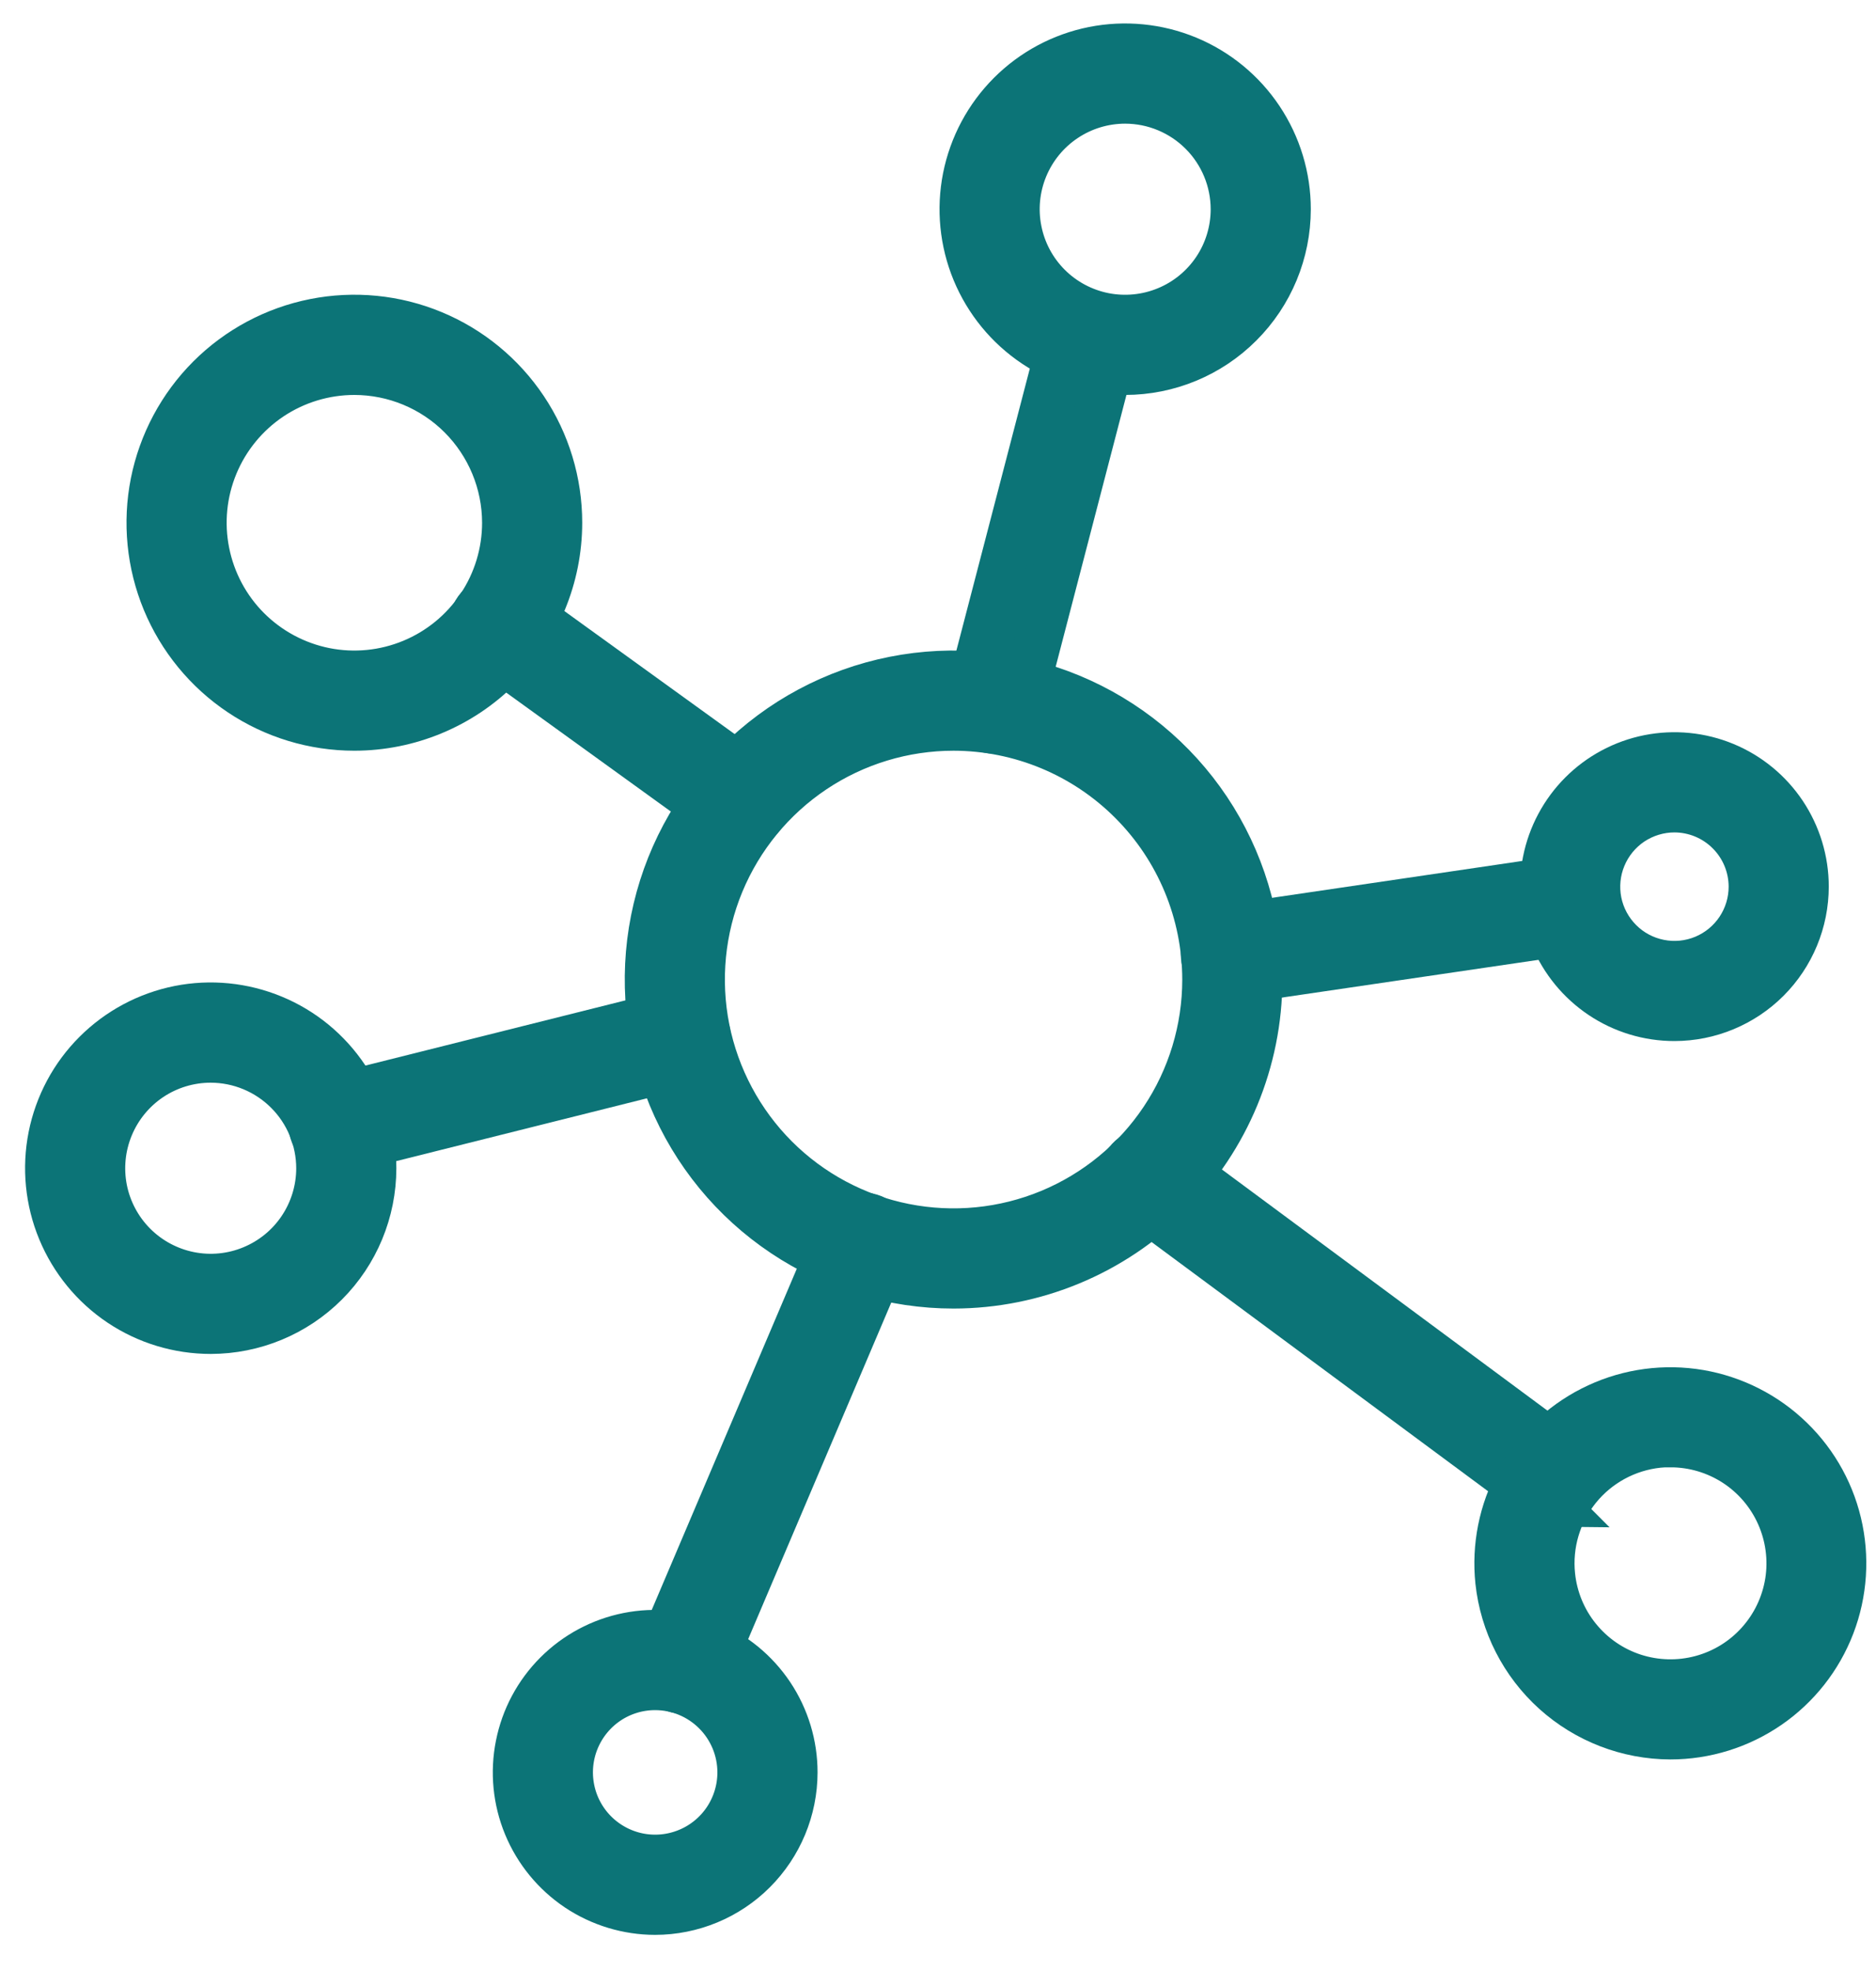 <svg width="40" height="42" viewBox="0 0 40 42" fill="none" xmlns="http://www.w3.org/2000/svg">
<path d="M20.332 27.384C19.044 27.384 17.785 27.003 16.715 26.287C15.644 25.572 14.809 24.555 14.316 23.365C13.824 22.175 13.695 20.866 13.946 19.603C14.197 18.34 14.817 17.18 15.728 16.269C16.639 15.358 17.799 14.738 19.062 14.487C20.325 14.236 21.634 14.365 22.824 14.858C24.013 15.351 25.03 16.185 25.746 17.256C26.461 18.327 26.843 19.585 26.843 20.873C26.841 22.599 26.154 24.255 24.934 25.475C23.713 26.696 22.058 27.382 20.332 27.384ZM20.332 15.497C19.269 15.497 18.229 15.812 17.345 16.403C16.461 16.994 15.772 17.834 15.365 18.816C14.958 19.798 14.852 20.879 15.059 21.922C15.267 22.965 15.779 23.923 16.53 24.675C17.282 25.427 18.24 25.939 19.283 26.146C20.326 26.353 21.407 26.247 22.389 25.84C23.372 25.433 24.211 24.744 24.802 23.86C25.393 22.976 25.708 21.936 25.708 20.873C25.706 19.448 25.139 18.081 24.131 17.074C23.124 16.066 21.757 15.499 20.332 15.497Z" fill="#0C7477" stroke="#0C7477"/>
<path d="M26.247 20.907C26.103 20.908 25.964 20.854 25.859 20.756C25.753 20.658 25.689 20.524 25.679 20.381C25.668 20.237 25.713 20.095 25.803 19.983C25.893 19.872 26.023 19.798 26.165 19.778L33.432 18.708C33.579 18.69 33.727 18.731 33.845 18.82C33.962 18.91 34.04 19.043 34.062 19.189C34.083 19.335 34.047 19.484 33.96 19.604C33.873 19.724 33.743 19.805 33.598 19.831L26.333 20.899C26.304 20.904 26.275 20.907 26.247 20.907Z" fill="#0C7477" stroke="#0C7477"/>
<path d="M33.102 32.035C32.98 32.034 32.861 31.994 32.764 31.921L24.16 25.553C24.039 25.464 23.958 25.33 23.936 25.181C23.914 25.032 23.952 24.88 24.041 24.759C24.131 24.639 24.265 24.558 24.414 24.536C24.563 24.514 24.715 24.552 24.836 24.641L33.44 31.011C33.535 31.082 33.606 31.182 33.641 31.295C33.677 31.409 33.675 31.531 33.638 31.644C33.6 31.757 33.528 31.855 33.431 31.925C33.335 31.995 33.218 32.032 33.099 32.032L33.102 32.035Z" fill="#0C7477" stroke="#0C7477"/>
<path d="M14.569 36.019C14.475 36.019 14.383 35.995 14.3 35.951C14.217 35.907 14.147 35.842 14.095 35.764C14.044 35.686 14.012 35.596 14.004 35.503C13.995 35.409 14.01 35.315 14.047 35.229L17.861 26.264C17.89 26.194 17.931 26.131 17.985 26.077C18.038 26.023 18.101 25.981 18.171 25.952C18.24 25.923 18.315 25.909 18.39 25.909C18.466 25.91 18.54 25.925 18.61 25.954C18.679 25.984 18.742 26.027 18.794 26.081C18.847 26.135 18.888 26.199 18.916 26.269C18.943 26.34 18.957 26.415 18.955 26.49C18.953 26.565 18.936 26.64 18.906 26.708L15.091 35.676C15.047 35.778 14.975 35.865 14.882 35.926C14.789 35.987 14.68 36.019 14.569 36.019Z" fill="#0C7477" stroke="#0C7477"/>
<path d="M7.216 24.518C7.078 24.518 6.944 24.467 6.84 24.375C6.737 24.284 6.67 24.157 6.653 24.02C6.636 23.882 6.67 23.744 6.749 23.629C6.827 23.515 6.944 23.434 7.079 23.4L14.378 21.571C14.524 21.535 14.678 21.558 14.807 21.635C14.937 21.712 15.03 21.838 15.067 21.984C15.103 22.13 15.08 22.285 15.003 22.414C14.926 22.543 14.8 22.636 14.654 22.673L7.354 24.501C7.309 24.512 7.263 24.518 7.216 24.518Z" fill="#0C7477" stroke="#0C7477"/>
<path d="M15.781 17.611C15.662 17.611 15.546 17.573 15.449 17.503L10.312 13.794C10.25 13.751 10.197 13.696 10.157 13.632C10.117 13.569 10.089 13.498 10.077 13.423C10.064 13.349 10.066 13.273 10.083 13.2C10.101 13.126 10.132 13.057 10.176 12.996C10.22 12.935 10.276 12.883 10.34 12.844C10.405 12.805 10.476 12.779 10.55 12.767C10.625 12.756 10.701 12.759 10.774 12.778C10.847 12.796 10.916 12.829 10.976 12.874L16.114 16.584C16.211 16.654 16.283 16.753 16.32 16.867C16.358 16.981 16.358 17.104 16.321 17.218C16.284 17.332 16.212 17.432 16.115 17.502C16.018 17.573 15.901 17.611 15.781 17.611Z" fill="#0C7477" stroke="#0C7477"/>
<path d="M21.201 15.56C21.115 15.56 21.029 15.54 20.951 15.502C20.873 15.463 20.805 15.408 20.752 15.339C20.699 15.271 20.663 15.191 20.645 15.106C20.628 15.021 20.63 14.933 20.652 14.849L22.67 7.103C22.71 6.96 22.805 6.839 22.934 6.765C23.062 6.691 23.215 6.67 23.358 6.707C23.502 6.744 23.626 6.836 23.702 6.963C23.779 7.09 23.803 7.242 23.769 7.387L21.751 15.135C21.719 15.257 21.648 15.364 21.549 15.441C21.449 15.518 21.327 15.56 21.201 15.56Z" fill="#0C7477" stroke="#0C7477"/>
<path d="M7.556 15.497C6.694 15.497 5.851 15.242 5.135 14.763C4.418 14.284 3.859 13.603 3.529 12.807C3.199 12.01 3.113 11.134 3.281 10.288C3.45 9.443 3.865 8.666 4.474 8.057C5.084 7.447 5.861 7.032 6.706 6.864C7.552 6.696 8.428 6.782 9.224 7.112C10.021 7.442 10.701 8.001 11.18 8.718C11.659 9.435 11.914 10.277 11.914 11.139C11.913 12.295 11.453 13.403 10.636 14.22C9.819 15.037 8.711 15.496 7.556 15.497ZM7.556 7.916C6.918 7.916 6.295 8.105 5.765 8.459C5.235 8.814 4.822 9.317 4.578 9.906C4.334 10.495 4.27 11.143 4.395 11.768C4.519 12.393 4.826 12.968 5.277 13.419C5.728 13.869 6.302 14.176 6.927 14.301C7.552 14.425 8.2 14.361 8.789 14.117C9.378 13.873 9.882 13.46 10.236 12.93C10.59 12.4 10.779 11.777 10.779 11.139C10.778 10.285 10.438 9.466 9.834 8.861C9.23 8.257 8.411 7.917 7.556 7.916Z" fill="#0C7477" stroke="#0C7477"/>
<path d="M23.991 7.916C23.307 7.916 22.639 7.714 22.07 7.334C21.501 6.954 21.058 6.413 20.796 5.782C20.534 5.15 20.466 4.454 20.599 3.784C20.733 3.113 21.062 2.497 21.546 2.013C22.029 1.529 22.645 1.2 23.316 1.066C23.987 0.933 24.683 1.002 25.314 1.263C25.946 1.525 26.486 1.968 26.866 2.537C27.246 3.106 27.449 3.774 27.449 4.458C27.448 5.375 27.084 6.254 26.435 6.902C25.787 7.551 24.908 7.915 23.991 7.916ZM23.991 2.135C23.532 2.135 23.082 2.271 22.7 2.527C22.318 2.782 22.021 3.145 21.845 3.569C21.669 3.994 21.623 4.461 21.713 4.911C21.802 5.362 22.023 5.776 22.348 6.101C22.673 6.426 23.087 6.647 23.538 6.737C23.988 6.826 24.456 6.78 24.88 6.604C25.305 6.429 25.667 6.131 25.923 5.749C26.178 5.367 26.314 4.918 26.314 4.458C26.313 3.842 26.068 3.252 25.633 2.817C25.197 2.381 24.607 2.136 23.991 2.135Z" fill="#0C7477" stroke="#0C7477"/>
<path d="M35.702 21.684C35.15 21.684 34.611 21.521 34.152 21.214C33.693 20.907 33.335 20.471 33.124 19.962C32.913 19.451 32.857 18.89 32.965 18.349C33.073 17.808 33.339 17.311 33.729 16.92C34.119 16.53 34.616 16.264 35.158 16.156C35.699 16.049 36.26 16.104 36.77 16.315C37.28 16.526 37.716 16.884 38.023 17.343C38.329 17.802 38.493 18.342 38.493 18.893C38.492 19.633 38.198 20.343 37.675 20.866C37.151 21.389 36.442 21.683 35.702 21.684ZM35.702 17.238C35.375 17.238 35.055 17.336 34.782 17.517C34.51 17.7 34.298 17.958 34.173 18.261C34.047 18.563 34.015 18.896 34.078 19.217C34.142 19.538 34.3 19.833 34.532 20.065C34.763 20.297 35.058 20.454 35.38 20.518C35.701 20.582 36.034 20.549 36.336 20.424C36.639 20.298 36.897 20.086 37.079 19.814C37.261 19.541 37.358 19.221 37.358 18.893C37.357 18.455 37.183 18.034 36.872 17.724C36.562 17.413 36.141 17.239 35.702 17.238Z" fill="#0C7477" stroke="#0C7477"/>
<path d="M35.615 36.992C34.706 36.989 33.83 36.651 33.155 36.043C32.48 35.434 32.053 34.598 31.956 33.695C31.879 32.955 32.028 32.209 32.383 31.556C32.739 30.902 33.284 30.372 33.947 30.035C34.61 29.697 35.359 29.569 36.097 29.666C36.834 29.764 37.525 30.083 38.077 30.581C38.63 31.079 39.019 31.732 39.192 32.456C39.365 33.179 39.315 33.938 39.049 34.632C38.782 35.327 38.311 35.924 37.698 36.345C37.085 36.766 36.359 36.992 35.615 36.992ZM35.619 30.764C35.53 30.764 35.44 30.769 35.351 30.778C34.68 30.85 34.064 31.184 33.639 31.709C33.214 32.234 33.015 32.907 33.086 33.578C33.137 34.068 33.329 34.532 33.639 34.914C33.949 35.297 34.362 35.582 34.83 35.734C35.298 35.886 35.801 35.899 36.276 35.772C36.752 35.645 37.18 35.383 37.509 35.017C37.839 34.651 38.055 34.198 38.133 33.712C38.21 33.226 38.144 32.728 37.944 32.278C37.744 31.828 37.418 31.446 37.006 31.178C36.593 30.91 36.111 30.767 35.619 30.767V30.764Z" fill="#0C7477" stroke="#0C7477"/>
<path d="M13.968 40.73C13.382 40.729 12.809 40.555 12.322 40.23C11.836 39.904 11.456 39.441 11.232 38.9C11.008 38.359 10.95 37.763 11.065 37.189C11.179 36.614 11.461 36.087 11.876 35.672C12.29 35.258 12.818 34.976 13.392 34.862C13.967 34.748 14.562 34.807 15.103 35.031C15.645 35.255 16.107 35.635 16.433 36.122C16.758 36.609 16.932 37.182 16.932 37.768C16.931 38.553 16.618 39.306 16.062 39.862C15.507 40.417 14.753 40.729 13.968 40.73ZM13.968 35.941C13.607 35.941 13.253 36.048 12.953 36.249C12.653 36.45 12.419 36.736 12.281 37.07C12.143 37.403 12.107 37.771 12.178 38.125C12.248 38.479 12.423 38.805 12.678 39.06C12.934 39.315 13.259 39.489 13.614 39.56C13.968 39.63 14.335 39.594 14.669 39.455C15.003 39.317 15.288 39.083 15.489 38.782C15.689 38.482 15.796 38.129 15.796 37.768C15.796 37.283 15.603 36.818 15.26 36.476C14.917 36.133 14.452 35.941 13.968 35.941Z" fill="#0C7477" stroke="#0C7477"/>
<path d="M4.493 28.351C3.809 28.351 3.14 28.149 2.571 27.769C2.003 27.389 1.56 26.848 1.298 26.216C1.036 25.584 0.968 24.889 1.101 24.218C1.235 23.547 1.564 22.931 2.048 22.448C2.532 21.964 3.148 21.635 3.819 21.501C4.49 21.368 5.185 21.437 5.817 21.699C6.449 21.96 6.989 22.404 7.369 22.973C7.749 23.542 7.951 24.21 7.951 24.894C7.95 25.811 7.585 26.69 6.937 27.338C6.288 27.986 5.41 28.35 4.493 28.351ZM4.493 22.571C4.033 22.571 3.584 22.707 3.202 22.962C2.82 23.218 2.523 23.58 2.347 24.005C2.171 24.429 2.125 24.896 2.214 25.347C2.304 25.797 2.525 26.211 2.85 26.536C3.175 26.861 3.589 27.082 4.039 27.172C4.49 27.262 4.957 27.216 5.381 27.04C5.806 26.864 6.169 26.567 6.424 26.185C6.679 25.803 6.816 25.354 6.816 24.894C6.815 24.279 6.57 23.688 6.135 23.253C5.699 22.817 5.109 22.572 4.493 22.571Z" fill="#0C7477" stroke="#0C7477"/>
</svg>
